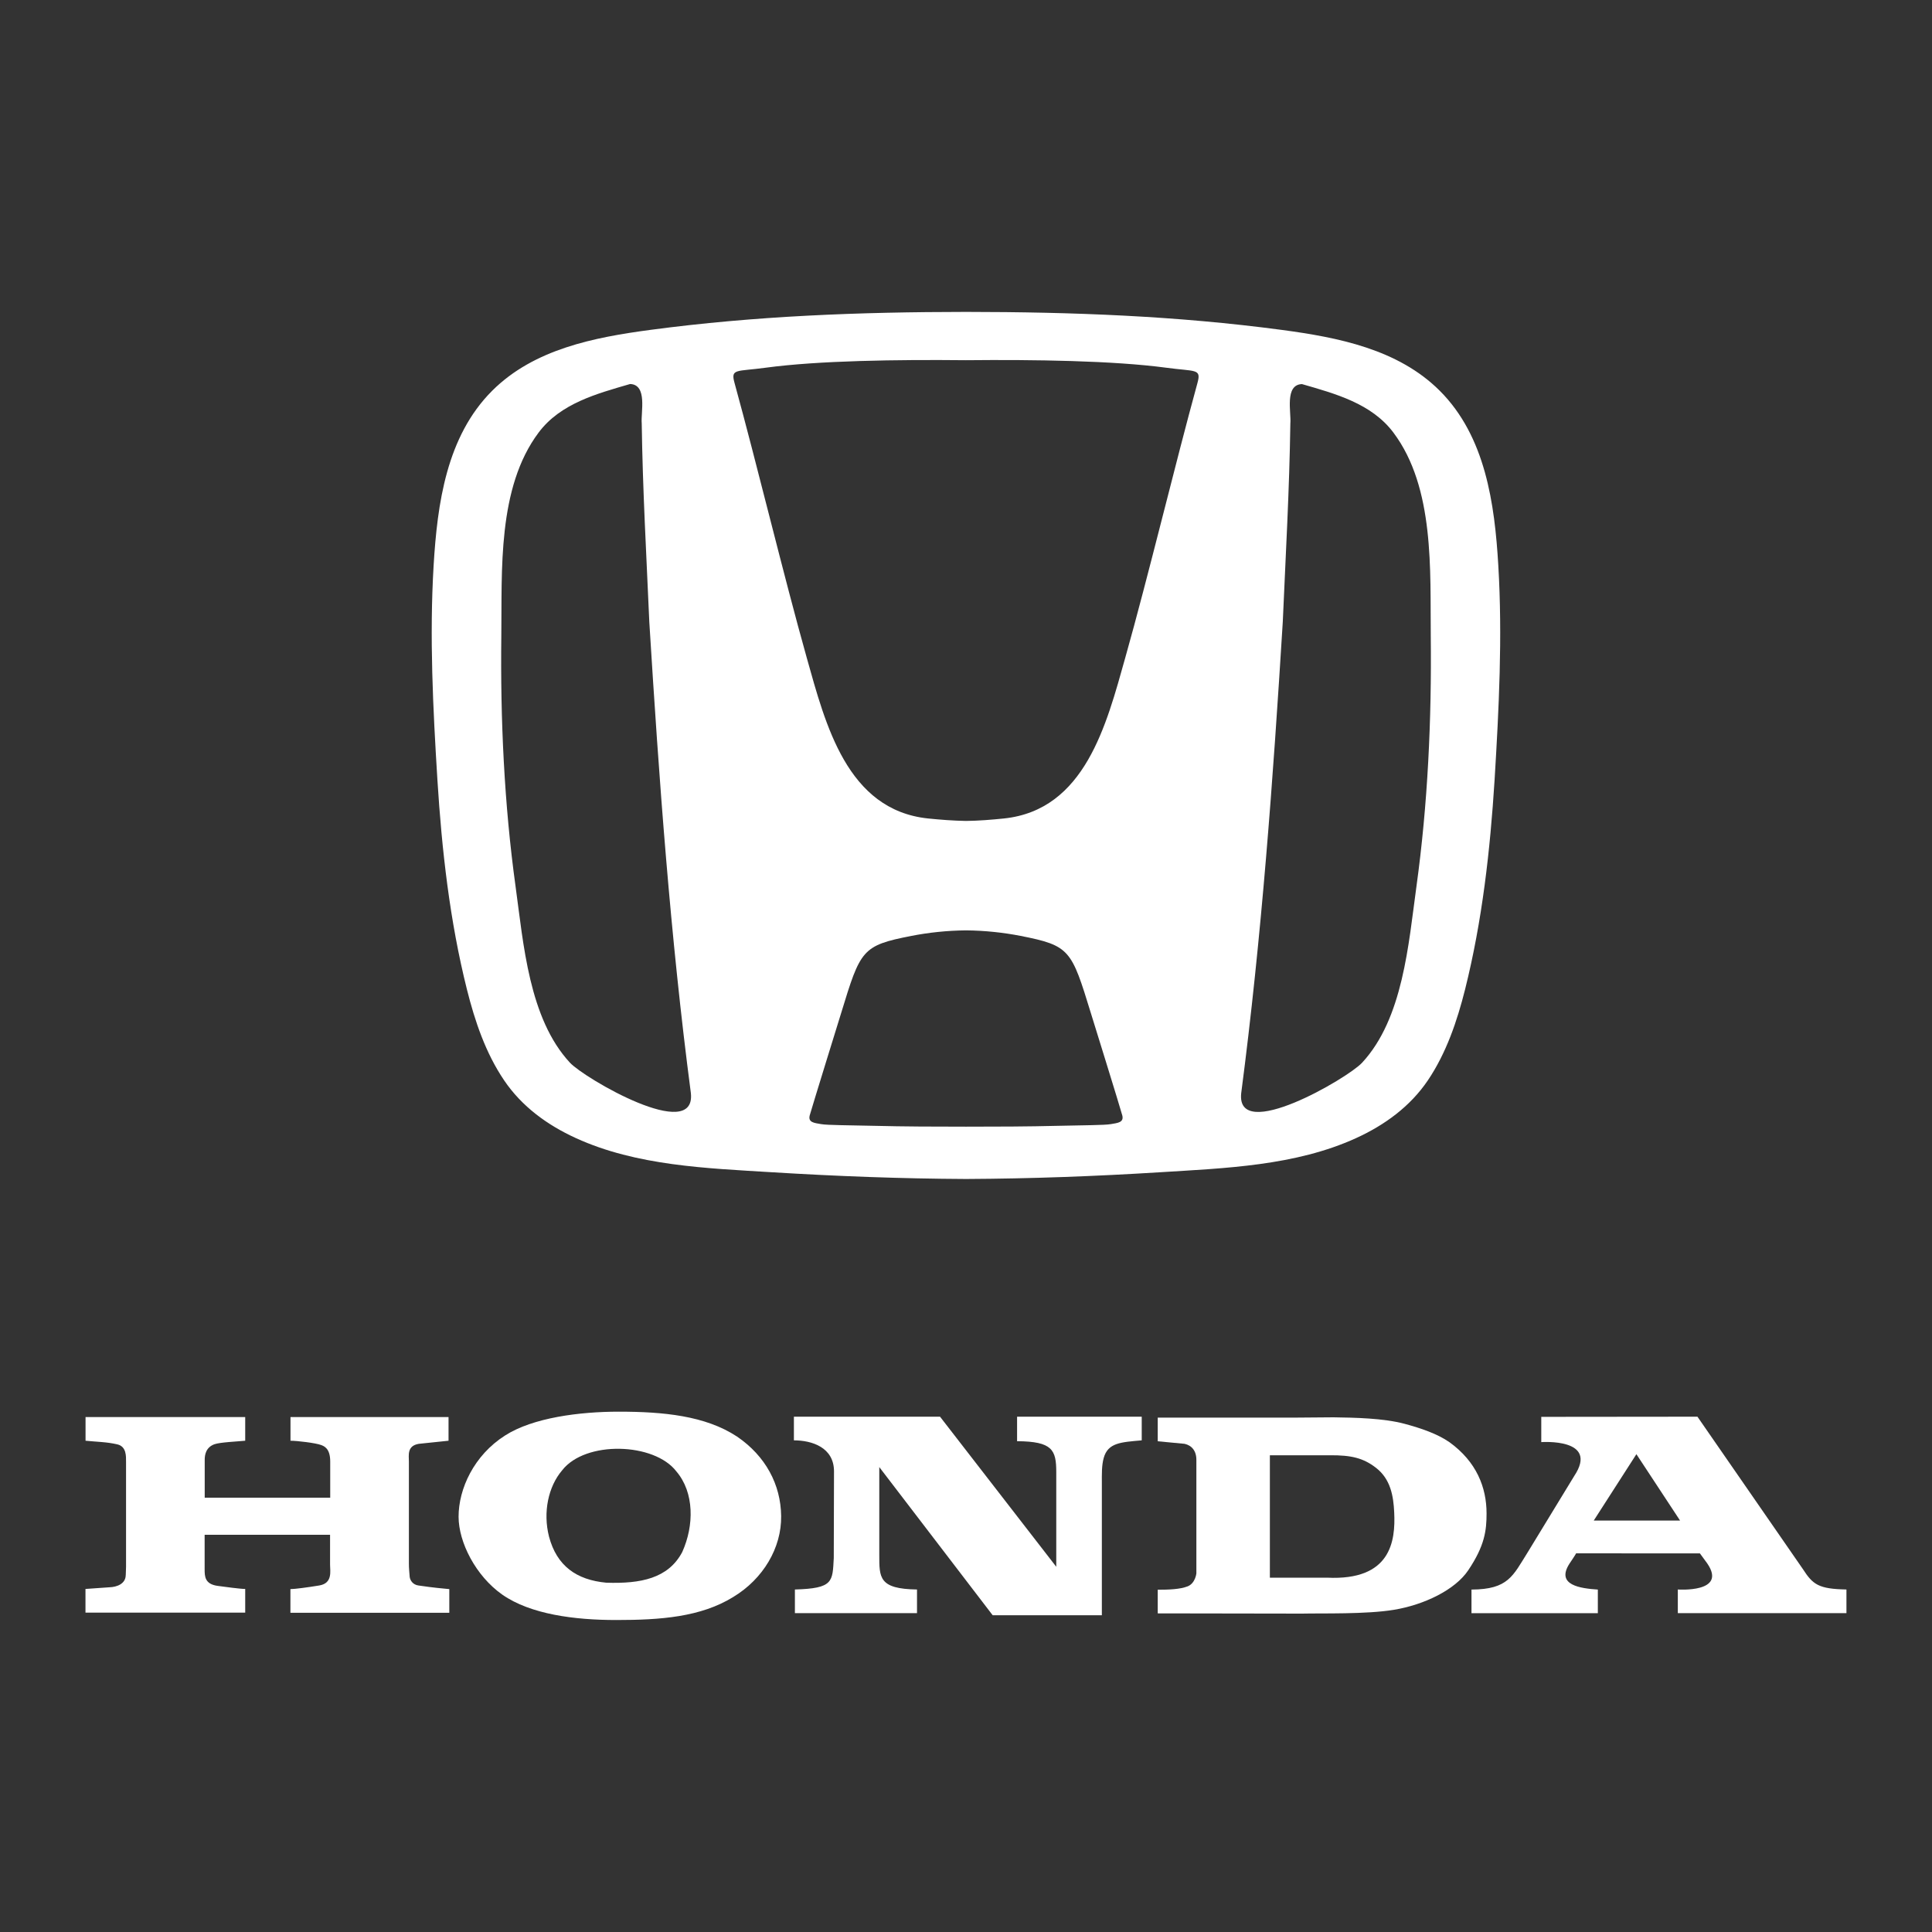 <?xml version="1.0" encoding="utf-8"?>
<!-- Generator: Adobe Illustrator 25.2.3, SVG Export Plug-In . SVG Version: 6.00 Build 0)  -->
<svg version="1.1" id="Layer_1" xmlns="http://www.w3.org/2000/svg" xmlns:xlink="http://www.w3.org/1999/xlink" x="0px" y="0px"
	 viewBox="0 0 2500 2500" style="enable-background:new 0 0 2500 2500;" xml:space="preserve">
<rect x="0" y="0" width="2500" height="2500" fill="#333333" stroke="none"/>
<style type="text/css">
	.st0{display:none;}
	.st1{display:inline;fill-rule:evenodd;clip-rule:evenodd;fill:#606060;}
	.st2{display:none;fill:#606060;}
	.st3{display:inline;}
	.st4{display:inline;clip-path:url(#SVGID_3_);}
	.st5{display:inline;clip-path:url(#SVGID_4_);fill-rule:evenodd;clip-rule:evenodd;fill:#606060;}
	.st6{display:inline;fill:#606060;}
	.st7{fill:#606060;}
	.st8{display:inline;fill-rule:evenodd;clip-rule:evenodd;fill:#FFFFFF;}
	.st9{display:inline;fill:#FFFFFF;}
	.st10{fill:#FFFFFF;}
	.st11{fill-rule:evenodd;clip-rule:evenodd;fill:#FFFFFF;}
</style>
<g class="st0">
	<path class="st1" d="M110.3,1475.3h88.2v97h157.6v-97h87.1v272.3h-87.1V1633H197.4v113.6h-87.1V1475.3L110.3,1475.3z M453.2,1475.3
		h86l90.4,104.7l89.3-104.7h84.9l-131.2,166.5v105.8h-87.1v-113.5L453.2,1475.3L453.2,1475.3z M814.8,1475.3h87.1v210.6h140
		c22,0,36.4-22,36.4-45.2v-165.4h87.1v217.2c0,34.2-38.6,54-60.6,54H814.8V1475.3L814.8,1475.3z M1184.1,1475.3h290
		c34.2,0,61.7,20.9,61.7,63.4v208.3l-87.1,0.5v-165.4c0-23.1-7.7-36.9-37.5-36.9h-131.2v202.9h-95.9V1475.3z M1562.3,1475.3h253.5
		c50.7,0,89.9,40.8,89.9,72.2v125.1c-0.6,22-31.4,74.9-70,74.9h-273.4L1562.3,1475.3L1562.3,1475.3L1562.3,1475.3z M1651,1687h133.8
		c19.3,0,34.2-14.3,34.2-32v-79.4c0-19.3-15.9-30.8-36.2-30.8H1651V1687L1651,1687z M2013.2,1474.2H2285v273.4h-97v-70.5h-167v70.5
		h-98.1v-177.5C1920.6,1510.6,1973.5,1474.2,2013.2,1474.2L2013.2,1474.2z M2019.8,1571.3v44h167.6v-69.5h-141.1
		C2029.7,1545.8,2019.8,1555.8,2019.8,1571.3z M2302.6,1474.8h87.1v281.1h-87.1V1474.8z M1255.3,687
		c-361.4,0-654.4,144.7-654.4,323.1c0,178.4,293,323.1,654.4,323.1c361.4,0,654.4-144.7,654.4-323.1
		C1909.7,831.7,1616.7,687,1255.3,687L1255.3,687z M1193.2,758.9c74.7-26.4,296.6,0,382.8,41.4c27.6,26.5-123,111.5-302.3,148.3
		C1017.3,1000.3,1139.2,802.6,1193.2,758.9z M753,1141.7c-56.4-40.2-166.7-155.2,16.1-274.7c96.6-56.3,150.6-69,217.2-82.8
		c32.2-6.9,55.2,1.1,26.4,25.3c-60.9,63.2-187.4,272.4-198.9,318.4C804.7,1159,786.3,1167,753,1141.7L753,1141.7z M1279.4,1275.1
		c-108,11.5-348.3-24.1-352.9-55.1c4.6-74.8,381.6-198.9,449.5-129.9C1404.7,1144,1349.6,1271.6,1279.4,1275.1z M1828.9,1057.7
		c-27.6,63.2-120.7,134.5-316.1,182.8c-29.9,6.8-40.3-11.5-20.7-28.8c32.2-19.5,187.4-279.3,206.9-331.1
		c11.5-26.5,33.3-16.1,47.1-5.7C1808.2,915.2,1855.4,980.7,1828.9,1057.7L1828.9,1057.7z"/>
</g>
<path class="st2" d="M1434.2,1467.3c0,4.4,1.4,6.9,3.9,6.9c2.1-0.2,3.9-1.1,5.5-2.3l713.8-463.3c12.1-8.4,26.5-12.8,41.2-12.4h156.9
	c24,0,40.3,16,40.3,40.1v299.5c0,36.2-8,57.2-40.1,76.5l-190.3,114.5c-1.9,1.3-4.1,2.1-6.4,2.3c-2.3,0-4.6-1.8-4.6-8.5v-349.4
	c0-4.1-1.1-6.9-3.9-6.9c-2,0.2-3.9,1-5.5,2.3l-521.7,338.9c-11.9,8-25.9,12.4-40.1,12.1h-345.8c-24.3,0-40.3-16-40.3-40.3v-431.7
	c0-3.2-1.4-6.2-4.1-6.2c-2,0.3-3.9,1-5.5,2.3l-344.2,206.6c-3.4,2.3-4.3,3.9-4.3,5.5c0,1.4,0.7,2.7,3,5.3l245.9,245.7
	c3.2,3.2,5.5,5.7,5.5,8.5c0,2.3-3.7,4.1-8,4.1H863.3c-17.4,0-30.9-2.5-40.3-11.9l-149.1-148.8c-1.1-1.4-2.8-2.2-4.6-2.3
	c-1.6,0.1-3.2,0.5-4.6,1.4l-249.1,149.8c-15.1,9.2-25.4,11.7-40.3,11.7H146.1c-24.5,0.2-40.5-16-40.5-40.1v-293.8
	c0-36.4,8-57.3,40.3-76.5l191.4-115c1.5-1,3.2-1.5,5-1.6c3,0,4.6,3,4.6,9.6v393.4c0,4.1,0.9,6,3.9,6c2.1-0.2,3.9-1.1,5.7-2.3
	l646.7-389.1c12.4-8.5,27.5-12.6,42.6-11.9h348.1c24,0,40.3,16,40.3,40.1l-0.2,431.2H1434.2z"/>
<g class="st0">
	<defs>
		<path id="SVGID_1_" d="M2392.3,1250c0,316.8-511.4,573.6-1142.3,573.6c-630.9,0-1142.3-256.8-1142.3-573.6
			c0-316.8,511.4-573.6,1142.3-573.6C1880.8,676.4,2392.3,933.2,2392.3,1250L2392.3,1250z M1250,721.6
			c-606.1,0-1097.5,236.6-1097.5,528.4c0,291.8,491.4,528.4,1097.5,528.4c606.1,0,1097.5-236.6,1097.5-528.4
			C2347.5,958.2,1856.1,721.6,1250,721.6L1250,721.6z"/>
	</defs>
	<defs>
		<path id="SVGID_2_" d="M2319.1,1250c0,276.1-478.6,500-1069.1,500c-590.4,0-1069.1-223.9-1069.1-500c0-276.1,478.6-500,1069.1-500
			C1840.4,750,2319.1,973.9,2319.1,1250L2319.1,1250z M1935.2,1015.9h-183.4l-22.3,63.8h118.7l-135.4,46.9l-8.9,25.9l208.3-68.3
			L1935.2,1015.9z M766.1,1128h-74.7c0,0,69.2-184.5,74.8-198.4c9.9-24.7,15.8-23,15.8-23H678.8c12.8,6.1,1.5,30.2,1.5,30.2
			s-82.6,230.1-88.4,241.6c-5.8,11.5-10.1,13-10.1,13h178.6l25-68.1C783.3,1129.6,766.1,1128,766.1,1128L766.1,1128z M1079.5,1191
			h84.1c0,0-5.8-8.5-2.2-17.9c5-13,49.6-134.5,49.6-134.5l19.4,152.3h76.2l99.9-271c0,0,4.1-12.7,9.7-12.7l-81-0.2
			c0,0,2.3,9.4-0.6,16.5c-2.9,7.2-48.9,130.1-48.9,130.1l-18-146.7h-87c0,0,4.5,7.2,1.6,15.1c-2.3,6.4-92.2,253.1-92.2,253.1
			S1084.6,1191,1079.5,1191L1079.5,1191z M1464.2,907.1c0,0,7.2,11.5-2.2,38.1c-9.3,26.6-82.7,224.3-82.7,224.3s-5.8,18.6-13.7,22.2
			l115-0.1c0,0,139.5,5.2,182.6-141.4c0,0,54.6-144.5-103.5-143.1H1464.2z M1476.4,1126.1c0,0,0.4-0.1,13.3-0.1
			c19.6,0,55.8-4.3,80.2-63.6c40-97.5-15.8-94.2-15.8-94.2h-21.6L1476.4,1126.1z M453.3,1420.5h183.3l22.3-63.9H540.3l135.4-46.9
			l9-25.9l-208.3,68.3L453.3,1420.5z M774.6,1538.3c-2.9,0-2.9-9.3-2.9-9.3l33.7-89.5c0,0,42,82.4,44.9,88.2
			c2.9,5.8,1.4,10.6,1.4,10.6h100.5c-9.6,0-19.5-18.2-19.5-18.2l-50-89.8c70,0,92.4-69.4,92.4-69.4
			c34.5-110.3-81.6-107.4-81.6-107.4H774.6c8.6,9.6,1.9,29.7,1.9,29.7s-73.8,211-79.6,227.4c-5.8,16.3-16.3,27.7-16.3,27.7
			L774.6,1538.3L774.6,1538.3z M845.8,1319l-19.5,57.3h18.2c0,0,35.5,3.1,48.6-25.1c0,0,15.3-32.3-27.5-32.3
			C856.3,1318.9,845.8,1319,845.8,1319L845.8,1319z M1814.5,1539.4c-7.2,0.1-2.2-17.4-2.2-17.4l30.1-81.3c0,0,40.6,82.4,43.4,88.2
			c2.9,5.7,1.5,10.5,1.5,10.5h104.1c-9.6,0-20.1-18.2-20.1-18.2l-50.1-89.8c70,0,91.1-66.9,91.1-66.9
			c36.8-115.4-80.3-109.9-80.3-109.9H1814c8.6,9.6,1.9,29.7,1.9,29.7s-76.9,211.9-82.7,228.1c-5.7,16.3-16.8,26.7-16.8,26.7
			L1814.5,1539.4z M1883,1377.3c0,0,35.2,2.7,46-24.9c12.7-32.5-19-31.6-19-31.6h-26l-19.2,56.6L1883,1377.3z M1099.4,1545.4
			c103.7,0,165.5-101.8,165.5-174.8c0-76.6-31.5-124.4-103.4-124.4c-91.7,0-151.5,69.6-167,156.1
			C980.3,1481.9,1025.2,1545.4,1099.4,1545.4z M1105.9,1478.1c25.9,4.8,54.3-13.8,69.2-73.3c22.5-90-19-90.8-26.6-91.7
			c-23-2.8-53.6,23.6-66.1,78.8C1076.7,1417,1070.7,1471.5,1105.9,1478.1z M1289.5,1254.6c0,0,7.1,3.8,7.1,22V1523
			c0,0-1,13.5-6.1,16.3h77.1c0,0,0-5.8,7.7-15.4c7.7-9.6,167.8-224.3,167.8-224.3s36.5-45.1,46.1-45.1h-110.3c0,0,8.6,5.8,1.9,16.3
			c-6.7,10.6-104.8,157.2-104.8,157.2l1.2-147.9c0,0-0.2-23.7,9.3-25.7L1289.5,1254.6z M1755.5,1321.8l24.9-67.2l-186.9,0
			c0,0,6.7,5.9-1.9,29.9c-8.6,24-84.4,228.1-84.4,228.1s-13.4,26.8-17.2,26.8h192.7l23-68.1c0,0-2.9,3.8-21.1,3.8h-81.5l17.3-46
			h63.2c0,0,13.4-1,16.3,2.9l25.9-72.7c0,0-1.9,6.6-19.2,6.6h-61.4l18.2-50.8h77.6C1741.1,1315.1,1751.7,1313.6,1755.5,1321.8
			L1755.5,1321.8z M781,1191.2h92.2c0,0-0.3-7.1,2.1-11.7c4.4-8.3,15.8-28.4,15.8-28.4H984l0.2,25c0,0,0.5,8.6-6.4,15.3h92
			c0,0-6.8-3.8-8.1-15.2l-11.5-250.2c0,0-0.5-16,7.1-19.4H966c0,0,6.4,7.9-5.8,25.9c-12.2,18-168.2,249.3-168.2,249.3
			S788.9,1187.8,781,1191.2L781,1191.2z M982.2,1003.6l-51.2,83.4h52L982.2,1003.6z"/>
	</defs>
	<use xlink:href="#SVGID_1_"  style="display:inline;overflow:visible;fill-rule:evenodd;clip-rule:evenodd;fill:#606060;"/>
	<use xlink:href="#SVGID_2_"  style="display:inline;overflow:visible;fill-rule:evenodd;clip-rule:evenodd;fill:#606060;"/>
	<clipPath id="SVGID_3_" class="st3">
		<use xlink:href="#SVGID_1_"  style="overflow:visible;"/>
	</clipPath>
	<clipPath id="SVGID_4_" class="st4">
		<use xlink:href="#SVGID_2_"  style="overflow:visible;"/>
	</clipPath>
	<path class="st5" d="M2441.6,1250.4c0,344.9-533.4,624.6-1191.1,624.6c-657.9,0-1191.2-279.6-1191.2-624.6
		s533.3-624.6,1191.2-624.6C1908.2,625.9,2441.6,905.5,2441.6,1250.4z"/>
</g>
<g class="st0">
	<path class="st6" d="M1269.7,408.9c-370.9,0-672.6,301.7-672.6,672.6s301.7,672.6,672.6,672.6c370.9,0,672.6-301.7,672.6-672.6
		S1640.5,408.9,1269.7,408.9z M715.8,966.4l321.1,6.5c0,0-64,97.4-44.5,250.6l44.5-37.1c0,0-11.1,151.3,129,217.2
		c0,0-126.2,0-176.3-124.4c0,0-20.4,18.6-30.6,35.3c0,0-29.7-21.9-18.1-196.1c0,0-28.3,17-32,31.9c0,0-0.9-42.7,40.8-129l-239.4,6.5
		c0,0-1.4-10.3-1.4-23.3c1.7-12.1,3.7-24.1,6.1-36C715.2,967.7,715.5,967,715.8,966.4z M1049.9,697.3
		c100.2,15.8,156.8,48.3,156.8,48.3C1045.5,783.7,893,862.5,893,862.5c114.1-101.2,219-116.9,219-116.9
		C1103.7,728.9,1049.9,697.3,1049.9,697.3z M1586.3,905.2c-169.2-36.8-388.8-64-388.8-64c98.4-57.5,201.4-28.8,201.4-28.8
		c-18.6,0.9-53.8,14.8-53.8,14.8C1431.3,845.8,1586.3,905.2,1586.3,905.2z M1648.4,1030.5c0,0-178.2-4.6-201.4-4.6
		c-23.2,0-101.2,16.7-240.4,116.9c0,0,83.5-139.2,219.9-139.2S1648.4,1030.5,1648.4,1030.5z M1269.7,1647.6
		c-132.1,0-253.7-45.3-350-121.2c57.1-69,163.2-67.2,163.2-67.2c172.6,0,262.6,136.7,270.1,136.7c7.4,0,79.8-18.9,137.3-90.3
		c57.5-71.5,78.9-178.2,63.1-178.2c-15.8,0-23.2,27.8-58.5,27.8c-35.3,0-158.7-109.5-158.7-134.6c0-25.1,160.5-104.9,194-125.3
		c33.4-20.4,117.9-17.6,117.9-17.6c0,7.6,2.2,38.6,4.1,63.1c0.9,11.4,14.9,16.2,22.6,7.7c25.9-28.8,71.1-77.4,103.3-113.5
		c46.4-52-10.2-69.6-24.1-78.9c-6.5-4.4-3.4-9.8,1.7-14.2c6.4-5.6,6-15.7-0.9-20.7c-80.1-58.4-231.9-109.8-231.9-109.8
		c0.3-4.1,2.9-7.2,6.2-9.6c5.6-4.1,5.3-12.5-0.6-16.2c-149.9-92.2-351.3-145-444-145c-65.6,0-108.5,5.2-129.1,8.5
		c-4.9,0.8-6.6,6.9-2.9,10.3c15.2,14,31.8,41.1,31.8,41.1h-133c103.5-113.7,252.8-185.1,418.7-185.1
		c312.6,0,566.1,253.4,566.1,566.1S1582.3,1647.6,1269.7,1647.6z"/>
	<g class="st3">
		<path class="st7" d="M380.9,1873.2H164.7l0,0h-54.9l0,0v140.7v77.2h54.9v-77.2h216.2c27.5,0,49.8-22.3,49.8-49.8v-41.2
			C430.6,1895.4,408.4,1873.2,380.9,1873.2z M379.2,1956.8c0,10.2-8.3,18.4-18.4,18.4h-196v-63.5h196c10.2,0,18.4,8.3,18.4,18.4
			V1956.8z"/>
		<polygon class="st7" points="1438.1,1873.2 1383.2,1873.2 1383.2,1873.2 1238.2,1873.2 1238.2,1911.8 1383.2,1911.8 
			1383.2,2091.1 1438.1,2091.1 1438.1,1911.8 1574.5,1911.8 1574.5,1873.2 1438.1,1873.2 		"/>
		<polygon class="st7" points="2335.3,1873.2 2335.3,2049.3 2081.7,1873.2 2080.2,1873.2 2025.3,1873.2 2025.3,1894.6 
			2025.3,2091.1 2080.2,2091.1 2080.2,1932.7 2308.2,2091.1 2335.3,2091.1 2390.2,2091.1 2390.2,1873.2 		"/>
		<path class="st7" d="M739.5,2013.9c27.5,0,49.8-22.3,49.8-49.8v-41.2c0-27.5-22.3-49.8-49.8-49.8H537.9l0,0H483v217.9h54.9v-77.2
			h119.9l83.4,77.2h72.9l-83.4-77.2H739.5z M537.9,1911.8h181.4c10.2,0,18.4,8.3,18.4,18.4v26.6c0,10.2-8.3,18.4-18.4,18.4H537.9
			V1911.8z"/>
		<path class="st7" d="M1120.9,1873.2H939c-52.4,0-94.9,42.5-94.9,94.9v28c0,52.4,42.5,94.9,94.9,94.9h181.9
			c52.4,0,94.9-42.5,94.9-94.9v-28C1215.8,1915.7,1173.3,1873.2,1120.9,1873.2z M1162.2,1996.1c0,31.1-25.3,56.3-56.3,56.3H954
			c-31.1,0-56.3-25.3-56.3-56.3v-28c0-31.1,25.3-56.3,56.3-56.3h151.8c31.1,0,56.3,25.3,56.3,56.3V1996.1z"/>
		<path class="st7" d="M1872.4,1873.2h-181.9c-52.4,0-94.9,42.5-94.9,94.9v28c0,52.4,42.5,94.9,94.9,94.9h181.9
			c52.4,0,94.9-42.5,94.9-94.9v-28C1967.4,1915.7,1924.9,1873.2,1872.4,1873.2z M1913.7,1996.1c0,31.1-25.3,56.3-56.3,56.3h-151.8
			c-31.1,0-56.3-25.3-56.3-56.3v-28c0-31.1,25.3-56.3,56.3-56.3h151.8c31.1,0,56.3,25.3,56.3,56.3V1996.1z"/>
	</g>
</g>
<g class="st0">
	<g class="st3">
		<g>
			<path class="st7" d="M286.9,1647.7c-32.5,0-175.4,0-175.4,0V1890h84.7v-97.2h91.1c46.8,0,125.1-5.6,125.1-74.9
				C412.4,1648.7,324,1647.7,286.9,1647.7 M270.4,1760.3h-74.2v-80.5h75.3c24.2,0,57,4,57,38.9
				C328.5,1756.7,295.4,1760.3,270.4,1760.3z M1036.7,1714.5c0-67.2-86.1-66.6-128.6-66.6c-32.5,0-156.2,0-156.2,0v242.3h83.4V1787
				h58.2l83.8,103.1h91.4l-94.8-109.3C1007.5,1772.8,1036.7,1755.5,1036.7,1714.5z M892.6,1754.5h-57.3V1680h58.5
				c22.1,0,59.6,0.7,59.6,35C953.4,1752.9,917.7,1754.5,892.6,1754.5z M1228.7,1637.5h-0.4c-80.1,0.1-162.3,21.5-162.3,131.7
				c0,110.1,82.3,131.5,162.3,131.6h0.4c79.9,0,162.3-21.4,162.3-131.6C1391,1659,1308.6,1637.6,1228.7,1637.5z M1228.5,1867.9
				c-80.7-0.1-79.5-67-79.5-98.7c0-31.7-1.2-98.7,79.5-98.7c80.8,0.1,79.6,67,79.6,98.7C1308.1,1800.9,1309.3,1867.9,1228.5,1867.9z
				 M528.6,1781.8h157.6v-33H528.6v-68.2h179.6v-33H441.8v242.5l270.8,0.1v-33.4h-184V1781.8z M1580.2,1647.9
				c-64.8,0-153.5,0-153.5,0v242c0,0,88.8,0,153.5,0c64.8,0,151.6-9.7,151.6-121S1645,1647.9,1580.2,1647.9z M1560.8,1859.7
				c-28.5,0-54.7-1.2-54.7-1.2v-179.4c0,0,26.2-1,54.7-1c53.8,0,87.3,22.3,87.3,90.8C1648,1837.5,1614.5,1859.7,1560.8,1859.7z
				 M1990.6,1805.7c0,27.5-9.6,62-73.9,62c-64.4,0-69.4-35.8-69.4-63.4c0-27.6,0-156.7,0-156.7h-85.9c0,92.4,0,89.6,0,136.9
				c0,76.8,23.9,113.6,151.1,113.6c115.8,0,147.9-30.4,147.9-110.8c0-80.4,0-139.4,0-139.4h-69.8V1805.7z M2257.5,1647.6
				c-57.4,0-145.2,0-145.2,0v30.9h131c59.2,0,67,28.4,64.7,59.3h-97.4c-69.9,0-121.3,16.4-121.3,78c0,77.2,75.5,83.2,176.6,83.2
				c98,0,122.5-5.9,122.5-5.9v-144.3C2388.4,1653.6,2315,1647.6,2257.5,1647.6z M2309,1864.9c0,0-23.5,1.4-50.1,1.4
				c-26.7,0-86.9,2.8-86.9-49.5c0-38.2,32.6-46.9,71.2-46.9l65.8,0.4V1864.9z"/>
		</g>
	</g>
	<path class="st6" d="M1941.2,1057.1c0,252.9-300.7,457.9-671.5,457.9c-370.9,0-671.5-205-671.5-457.9
		c0-252.9,300.7-457.9,671.5-457.9C1640.5,599.2,1941.2,804.2,1941.2,1057.1z M1130.1,1434.4c43.6,8.1,90.3,12.4,139.6,12.4
		c312.7,0,518.9-173.4,518.9-387.2c0-142.2-87.1-273.4-255.2-344.1c149.2,102.6,159.9,416.3-231.5,431.5L1130.1,1434.4z
		 M1269.6,672.3c-312.7,0-518.9,173.4-518.9,387.2c0,111.4,55.9,211.8,153.7,282.4l218-326.5c13.5-20.3,34.2-23.8,68.7-23.8
		C1597.2,991.6,1525.9,672.3,1269.6,672.3z"/>
</g>
<g class="st0">
	<polygon class="st8" points="1250.3,1303.9 729.4,1303.9 471.3,1757.2 993.6,1757.2 1250.3,1303.9 1250.3,1303.9 	"/>
	<polygon class="st8" points="1514.9,838.9 1254.5,381.1 993.3,838.9 1254.5,1297.4 1514.9,838.9 1514.9,838.9 	"/>
	<polygon class="st8" points="1514.6,1757.2 2037,1757.2 1778.8,1303.9 1258,1303.9 1514.6,1757.2 1514.6,1757.2 	"/>
	<polygon class="st8" points="1491.5,2112.4 1530.5,2112.4 1530.5,1904 1491.5,1904 1491.5,2112.4 1491.5,2112.4 	"/>
	<polygon class="st8" points="1928.9,2112.4 1967.9,2112.4 1967.9,1904 1928.9,1904 1928.9,2112.4 1928.9,2112.4 	"/>
	<polygon class="st8" points="758.4,2112.4 797.4,2112.4 797.4,1904 758.4,1904 758.4,2112.4 758.4,2112.4 	"/>
	<polygon class="st8" points="946.5,1904 825.8,1904 825.8,1939.3 866,1939.3 866,2112.4 906.2,2112.4 906.2,1939.3 946.5,1939.3 
		946.5,1904 946.5,1904 	"/>
	<polygon class="st8" points="1850.8,1983.2 1763,1983.2 1763,1904 1724,1904 1724,2112.4 1763,2112.4 1763,2018.5 1850.8,2018.5 
		1850.8,2112.4 1889.8,2112.4 1889.8,1904 1850.8,1904 1850.8,1983.2 1850.8,1983.2 	"/>
	<polygon class="st8" points="632.5,1997.2 595.9,1904 550.8,1904 550.8,2112.4 589.8,2112.4 589.8,1983.2 632.5,2086.8 673.9,1982 
		673.9,2112.4 712.9,2112.4 712.9,1904 669,1904 632.5,1997.2 632.5,1997.2 	"/>
	<path class="st8" d="M1276.9,1904h-38.6v148.7l0,0c0,16.2-18.1,29.3-34.3,29.3c-16.2,0-34.3-13.1-34.3-29.3l0,0V1904h-39.4
		l0.6,146.8l0,0c0,37.6,35.5,68.1,73.1,68.1c37.6,0,73.1-30.5,73.1-68.1l0,0L1276.9,1904L1276.9,1904L1276.9,1904z"/>
	<path class="st8" d="M1427.3,1999.6c5.5-3.7,26.2-15.8,26.2-42c0-36.6-29.2-53-48.7-53.6l0,0h-90.3v208.4h80l0,0
		c31.7,0,65.8-15.2,65.8-55.4C1460.2,2022.2,1443.8,2008.8,1427.3,1999.6L1427.3,1999.6L1427.3,1999.6L1427.3,1999.6z M1396.2,2077
		h-42.8v-137.7h41l0,0c11,0,19.5,9.1,19.5,20.1s-4.3,23.8-18.9,23.8l0,0h-17v35.3h18.3l0,0c11,0,26.2,10.4,25.6,31.7
		C1421.3,2068.5,1406.6,2077,1396.2,2077L1396.2,2077L1396.2,2077L1396.2,2077z"/>
	<path class="st8" d="M962.1,2044.7c-0.3,2.1,0,4.6,0.1,8.5c0,35.9,29.1,63.2,65.1,63.2c35.9,0,65.1-24.3,65.1-60.2
		c0-18.9-7.4-33.5-20.3-45.4c-10.5-9.7-40.4-24.3-52.1-31.4c-11-6.7-16.1-11.9-16.4-21.6c0-14.3,9.4-24.3,23.7-24.3
		s25.8,11.6,25.8,25.8c0.3,3.7,0.4,7.3,0.4,9.7l0,0h34.5v-9.7l0,0c0-33.5-21.1-60.1-60.7-60.1c-33.5,0-60.7,23-60.7,60.1
		c0.1,16.5,7.7,32.3,26.6,44.8c20.3,13.4,45.7,23.5,54.2,32c5.1,5.1,8.3,12.3,8.3,20.1c0,15.7-12.7,26.9-28.4,26.9
		s-28.3-13.8-30.3-26.9c-0.4-3.3-1.4-9.1-1.1-11.6l0,0H962.1L962.1,2044.7L962.1,2044.7z"/>
	<path class="st8" d="M1620.7,1979.5c-11-6.7-16.1-11.9-16.4-21.6c0-14.3,9.4-24.3,23.7-24.3c14.3,0,25.8,11.6,25.8,25.8
		c0.3,3.7,0.3,7.3,0.3,9.7l0,0h34.5v-9.7l0,0c0-33.5-21.1-60.1-60.7-60.1c-33.5,0-60.7,23-60.7,60.1c0.1,16.5,7.7,32.3,26.6,44.8
		c20.3,13.4,45.7,23.5,54.2,32c5.1,5.1,8.3,12.3,8.3,20.1c0,15.7-12.7,26.9-28.4,26.9c-15.7,0-28.3-13.8-30.3-26.9
		c-0.4-3.3-1.4-9.1-1.1-11.6l0,0h-33.8l0,0c-0.3,2.1,0,4.6,0.1,8.5c0,35.9,29.1,63.2,65.1,63.2c35.9,0,65.1-24.3,65.1-60.2
		c0-18.9-7.4-33.5-20.3-45.4C1662.3,2001.2,1632.3,1986.7,1620.7,1979.5L1620.7,1979.5L1620.7,1979.5L1620.7,1979.5z"/>
</g>
<g class="st0">
	<path class="st8" d="M2075.8,1125.5c-0.9-52.4-41.1-53.5-41.1-53.5c-23.6-3.7-47.6-7.1-71.9-10.3c-86.3-298.6-372.5-518-712.5-518
		c-337.3,0-621.6,215.9-710.4,510.9c-19.6,3.8-37.7,7.5-56.2,11.4c-52.2,9.5-55.8,46.3-55.8,48.6c-11.9,47.5-4.8,205.3,0,258.7
		c3.6,57,49.8,52.2,52.2,53.4c17.3,3.7,36.6,7.1,57.3,10.3c85.9,299.2,372.4,519.1,712.8,519.1c339.2,0,624.9-218.4,711.8-515.9
		c44.5-5.7,69.3-9.7,69.3-9.7c42.1-3.6,43-53.8,43-54.3C2082.2,1303.2,2076.3,1125.5,2075.8,1125.5z M1250.4,716
		c230.8,0,428.9,133.7,514.2,324.4c-405.9-34.2-834.8-19.4-1023.7-9.8C828.5,845.2,1023.6,716,1250.4,716z M1622.7,1326.5H1566
		l-17-31.4h-90.7l-14.2,31.4h-56.7l79.4-177.1h70.9L1622.7,1326.5z M1237.2,1260.8c0,0-34-2.9-39.7-45.7v-8.6
		c0,0-2.8-45.7,45.3-57.1h127.5v45.7h-116.2v25.7h96.4c0,0,34,11.4,34,45.7v8.6c0,0,2.8,37.1-31.2,51.4h-153v-42.8h133.2v-22.8
		H1237.2z M1033.2,1260.8c0,0-34-2.9-39.7-45.7v-8.6c0,0-2.8-45.7,45.3-57.1h127.5v45.7h-116.2v25.7h96.4c0,0,34,11.4,34,45.7v8.6
		c0,0,2.8,37.1-31.2,51.4H996.3v-42.8h133.2v-22.8H1033.2z M959.5,1149.4v177.1h-62.4v-177.1H959.5z M710.1,1209.4v117.1h-53.9
		v-177.1h90.7l65.2,125.7v-125.7h45.3v177.1h-82.2L710.1,1209.4z M1250.4,1784c-231.3,0-429.7-134.2-514.7-325.6
		c242.4,18.2,521.8,19.4,521.8,19.4c196.6,3.2,372.3-6,506.4-17C1678.3,1650.9,1480.7,1784,1250.4,1784z M1843.8,1326.5h-85l-68-120
		v120h-53.9v-177.1h93.5l59.5,122.8v-122.8h53.9V1326.5z"/>
	<polygon class="st8" points="1503.7,1198 1478.2,1249.4 1529.2,1249.4 	"/>
</g>
<g class="st0">
	<path class="st9" d="M110,1854.7v192.8h53.1v-59.3h47.5c102,0,153.9-32.7,153.9-68.9c0-38.8-55.8-64.6-149.3-64.6H110z
		 M163.1,1967.4v-91.1h41.8c43.1,0,100.1,7.3,100.1,43c0,24.3-18.5,48.1-107,48.1H163.1z"/>
	<path class="st9" d="M667.3,2047.5v-24.3H536.4c-28.1,0-36.2-12.7-36.2-34.3v-28.2h153.5v-24.2H500.2v-57.6h160.5v-24.2H447.2
		v135.4c0,36.2,15,57.4,63.9,57.4H667.3z"/>
	<path class="st9" d="M1007,1854.7h-53.1v162.7c-14.6,5.1-34.2,9.7-62.7,9.7c-40.8,0-81.2-10.4-81.2-46.2v-126.2h-53.1v130
		c0,53.1,53.1,68.9,111.6,68.9c55.8,0,101.2-11.6,138.5-27.3V1854.7z"/>
	<path class="st9" d="M1154.6,1951.7c0-53.5,45.4-78.5,100.8-78.5c45.4,0,80.4,13.1,113.5,24.3v-32.3c-35-10.4-68.1-16.2-113.5-16.2
		c-88.9,0-161.2,40.8-161.2,102.7c0,65.5,72.4,102,161.2,102c44.3,0,90.8-9.2,119.3-16.5v-76.4h-52.3v57.1
		c-19.3,6.5-33.1,11.6-63.1,11.6C1198.8,2029.4,1154.6,1999.4,1154.6,1951.7"/>
	<path class="st9" d="M1691.5,2047.5v-24.3h-130.9c-28.1,0-36.1-12.7-36.1-34.3v-28.2h153.6v-24.2h-153.6v-57.6H1685v-24.2h-213.6
		v135.4c0,36.2,15,57.4,63.9,57.4H1691.5z"/>
	<path class="st9" d="M1921.9,1848.9c-88.8,0-161.6,41.6-161.6,103.7c0,65.2,72.7,100.9,161.6,100.9c88.9,0,161.2-35.8,161.2-100.9
		C2083.1,1890.5,2010.8,1848.9,1921.9,1848.9 M1921.9,2032.1c-60.4,0-101.2-31.2-101.2-79.4c0-53,45.4-79.6,101.2-79.6
		c55.4,0,100.8,26.6,100.8,79.6C2022.7,2000.9,1981.9,2032.1,1921.9,2032.1"/>
	<polygon class="st9" points="2126.7,1882.4 2232.5,1882.4 2232.5,2047.5 2285.6,2047.5 2285.6,1882.4 2391.4,1882.4 2391.4,1854.7 
		2126.7,1854.7 	"/>
	<path class="st9" d="M1723.8,1503c-21.1-63.1-106.4-221.4-173.3-310.4c-14.5-19.4-9.1-29.4-1.3-35.6c7.7-6.3,32.6-27.9,62.1-61.6
		c29.8-34.1,37-72.6,15.9-128.3c-20.9-55.2-90.3-186.4-104.7-230c-16.7-50.1-18.4-72.4-8.3-99.7c11.8-32.2,29.1-33.5,42.2-33.3
		c7,0.1,12.2,7.5,12.2,10.9c0.4,14.2,1.1,31.7,14.9,68.3c22.1,58.3,78.7,96.4,96.6,104.1c12.5,5.4,14.6-4.3,13.5-8.9
		c-1.1-4.6-19.6-76.9-33.4-131.2c-14.5-56.9-21.8-69.3-34.6-81.3c-20.5-19.4-51.7-29.8-78.1-28.9c-58.8,2.3-84.9,59.2-88.1,64.5
		c-2.8,4.7-3.9,8-9.8,3.9c-16.9-11.8-66-52.8-70.6-78.5c-2.6-15.2-5.3-17.3-20.4-23.2c-59-23-110.2-43.3-166.8-53.3
		c-22.7-4-23.9-5.9-50.4-1c-45,8.4-72.6,18.8-106.3,36.5c-18.7,9.8-20.9,16.4-24.5,21.1c-2.8,3.6-5.8,8-12.5,10.3
		c-11.2,3.6-53,19.2-67.3,27.5c-8.9,5.1-13.8,10.7-9.2,20.7c8,17.8,32,54.9,42.5,64.3c6.4,5.6,22.3,9.5,26.1,10.3
		c3.8,0.9,6.4,2,7.9-0.8c1.6-3.1,2.2-7.6,9.6-12.9c11.2-7.8,32-13.3,43.1-14.3c8.5-0.7,13.7-1,18,2.2c4.3,3.2,14.4,13.9,17.9,24.7
		c3.5,10.7,1.3,14.8-4.7,17.3c-6,2.5-24.1,6.7-45.1,8.3c-20.9,1.7-26.8-4.1-28.3-5.4c-1.1-1.2-3.8-3-5.9-0.2
		c-3.5,4.9-8.8,8.1-17,12.2c-4.7,2.2-7.2,7.2-2.8,14.9c13.3,23,30.9,48.9,47.2,53.8c13,4,19.8-0.2,34.5-10.7
		c13-9.4,21.4-9.3,25.1-6.7c3.9,3,11.7,9.6,9.7,16.3c-3.4,11.5-26.7,39.1-31.2,44.8c-4.2,5.4-8.1,8.3-15.7,4.6
		c-11.1-5.3-178.3-92-200.6-100.8c-24.3-9.3-40.3-11.6-64.3-12.7c-19.4-0.9-45.3,1-61.4,3.9c-11.8,2.2-18.5,7.8-29.6,18
		c-15.1,14-31.1,31.9-32.6,46.8c-1.1,10.7,10.9,32.7,12.2,34.2c1.3,1.7,3.5,4.6,10,3.9c6.6-0.7,23.1-9.3,42.9-5.9
		c17.9,3.1,19.7,17.2,20.6,27.9c0.1,1.9,2.5,6.1,7.5,5.9c7.2-0.1,18.3,0.1,31.1,6.3c15.9,7.5,47.3,31.9,52.1,37.3
		c4,4.3,3.7,8.3-3.8,9.1c-39.9,3.5-100.5,15.4-128.6,24.6c-19.9,6.5-43.4,15.4-51.7,29.8c-9.4,16.4-21.3,42.7-24.7,61.4
		c-3.4,18.7,16.5,41.8,21.9,46.9c3.6,3.5,6,5.7,12.4,2.2c9.8-5.6,33.3-20.1,55.9-21.4c13.7-0.8,19.2,12.1,22.5,16.8
		c3.3,4.7,6.5,1.4,18.8-1.8c21.7-5.9,143.1-3.7,185.9-1.7c19.6,0.9,46.9,3.8,66.9,14.9c19.9,10.9,56,45,56,45s-48,80.4-73.7,128
		c-23.9,44-41.4,77.1-50,96.3c-7.9,17.5-14.3,42.3-12.9,61.9c2.1,28.6,2.9,43.2,2.5,56.2c-0.4,11.4-11,12.7-26.1,16.4
		c-20.8,5.3-62.2,9.1-95.8,17.4c-30.5,7.6-41.9,14.8-47.4,38.4c-4.2,18.4-10.6,64-11.3,85.2c-0.4,8.5-0.5,12.7,10.4,10.5
		c6.2-1.2,24.2-3.8,47.1-5.5c23.7-1.8,49-1.8,70.6-1.8H897c43.6-0.2,172.4,7.3,181.1,8.1c11,1.1,13.2-0.2,12.5-7.9
		c-1-10.1-2.9-42.5-3.3-61.9c-0.6-19.3-3.5-39,14-57.8c17.4-18.9,148.6-165.3,156-172.8c6.3-6.4,10.6-13.2,20.4-4.3
		c9.8,9.1,117.9,87,139.9,102.9c21.9,15.9,42.4,21.3,67.4,21.7c17.8,0.4,22.8,31.4,7.7,34.4c-15.6,3-39.3,7.8-55.9,11.6
		c-25.6,6-33.4,14.3-41.1,31.6c-6.6,14.6-13.8,86.1-14.1,92.3c-0.2,4.4-0.5,10.9,6.6,9.4c31.5-6.4,81.5-8.3,135-6.6
		c61.4,2,121,7,129.4,7.5c9.1,0.7,9.9-0.6,14.5-7.7c7.8-12.1,30.9-38.8,50.9-55.3C1727.8,1518.7,1728,1515.3,1723.8,1503
		 M1488,1070.6c-15.6,5.1-25.7,0.7-33.3-6.5c-7.6-7.2-69.5-81.8-89.5-104.6c-10.1-11.5-17.5-37.7,12.6-48.9
		c24.8-9,69.2-23.2,81.6-29.8c12.3-6.5,18.8-13.2,20-25.9c1-12.7,1.1-26.9,1.2-31.7c0.1-4.8,6.3-8.6,9.5-3
		c2.2,4,13.3,25.6,26.8,50.7c20.3,37.7,45.9,84.8,54.3,105c7.8,19.3,4,34.1-8,49C1546.8,1045,1499.4,1066.9,1488,1070.6
		 M1093.9,507.1c3.9-0.7,5.8-0.3,6,1.8c0.2,2.2,0,3.6-0.2,4.4c-0.2,1.2-0.7,1.8-2.6,2.5c-4,1.4-29.4,10.4-35.5,13
		c-5.6,2.4-8.5,1.1-9-1.3c-0.5-2.4,0.4-6.2,1.4-7.9c1-1.7,2.5-2.8,4.6-3.5C1063.2,514.5,1086.7,508.4,1093.9,507.1"/>
</g>
<g class="st0">
	<path class="st9" d="M1055.1,761.8c13-42.6,46.1-20.9,46.1-20.9s85.6,65.2,320.3,214.5s527.4-57.9,527.4-57.9l-695-493.8
		c-304.8,323.1-695,439-695,439l1.1,0.4l888.4,623c-13,42.6-46.1,20.9-46.1,20.9s-85.6-65.2-320.3-214.6
		c-234.7-149.4-527.4,57.9-527.4,57.9l695,493.8c304.8-323.1,695-439,695-439l-1.1-0.4L1055.1,761.8z"/>
	<g class="st3">
		<g>
			<path class="st10" d="M547.7,2020.2l106.9,0.6c1.8,10.1-1,10,4.6,15.3c8.8,8.2,22.5,10.1,33.9,8c9.4-1.6,23.9-4.5,24.6-16.2
				c0.8-12.6-8-17.1-19-18.5c-15.2-2-30.5-2.5-45.7-4.9c-39-6.4-59.8-9.3-76.4-19.9c-16.8-10.6-18.2-33.7-18.2-50.2
				c0-10.8,4.3-21,12.9-30.6c8.6-9.6,21.5-17.1,38.7-22.7c17.2-5.5,40.8-8.2,70.8-8.2c36.8,0,64.9,5,84.2,15
				c19.3,10,30.8,32.2,34.5,53.9c0,0-90.9,0-90.9,0c0.7-1.3-1.8-7.1-2.2-8.6c-3.5-12.6-15.7-16.3-27.3-18.9
				c-9.6-2.1-20.5-2.3-29.1,3c-5.2,3.2-9.3,6.6-9.3,11.2c0,3.3,2.2,6.3,6.5,9c4.2,2.8,14.2,5.3,29.9,7.7
				c38.9,6.1,66.8,12.3,83.6,18.6c16.8,6.3,29.1,14,36.7,23.3c7.7,9.3,11.5,19.6,11.5,31.1c0,13.5-5.1,25.9-15.3,37.3
				c-10.2,11.4-24.5,20-42.8,25.9c-18.3,5.9-41.5,8.8-69.4,8.8c-49,0-82.9-6.9-101.8-20.6C560.9,2055.8,550.2,2041.4,547.7,2020.2z"
				/>
			<path class="st10" d="M981.5,1876.9h79v148.6c0,30.5-18.9,52.1-56.8,64.8c-17.5,5.8-38.6,6-62.3,6c-21.3,0-40.5,0.4-58.2-4.2
				c-41.7-16.7-62.5-38.9-62.5-66.7v-148.6h79.6v127.2c0,23.2,3.1,40.4,41.2,40.4c38.8,0,39.6-18,39.6-41.2L981.5,1876.9z"/>
			<path class="st10" d="M1498.2,1876.9h79v148.6c0,30.5-18.9,52.1-56.8,64.8c-17.5,5.8-38.5,6-62.3,6c-21.3,0-40.5,0.4-58.2-4.2
				c-41.7-16.7-62.6-38.9-62.6-66.7v-148.6h79.6v127.2c0,23.2,3.1,40.4,41.2,40.4c38.8,0,39.6-18,39.6-41.2L1498.2,1876.9z"/>
			<path class="st10" d="M1076.8,1878.4h244.8v45.7L1202,2031.5h119.6v59.8h-244.8v-51.4l116.8-105.9H1077L1076.8,1878.4z"/>
			<path class="st10" d="M1596.8,2091v-213h78.5l0,78.8l84.6-78.8h98.2l-112.7,103.2l117.4,109.7h-105.9l-80.8-76.2l0.8,76.2H1596.8
				z"/>
			<path class="st10" d="M1952.3,1878v213H1874v-213H1952.3z"/>
		</g>
	</g>
</g>
<g>
	<g>
		<path class="st11" d="M1832.8,1147.6c-10.2,73.8-17.2,170.4-70.3,227.6c-18.7,20.2-163.2,104.4-156.4,39.5
			c26.5-202.6,41.2-405.8,53.8-609.8c3.7-85.6,8.6-171.3,9.8-256.9c1.3-14.5-7.7-50.1,15-51c42.9,12.4,90.1,25,118.4,62.8
			c53.6,71.4,47.4,178.8,48.3,263.3C1852.6,931,1847.6,1040.6,1832.8,1147.6L1832.8,1147.6z M1549.6,495.2
			c-29.4,107-63.3,248.8-93.6,356.2c-24.2,86-51.9,196.7-156.9,207.7c-15.7,1.6-32.3,3-49.1,3.2c-16.8-0.3-33.4-1.6-49.1-3.2
			c-104.9-11-132.7-121.7-156.9-207.7c-30.2-107.4-64.2-249.3-93.6-356.2c-5.1-18.5,2.6-14.2,40.5-19.4c68.3-9.2,170.1-10.6,259-9.7
			c88.9-0.9,190.8,0.6,259,9.7C1547,481,1554.6,476.7,1549.6,495.2L1549.6,495.2z M1437.5,1454.6c-8.5,1.5-36.9,1.4-68.3,2.2
			c-39.8,1-79.5,1.1-119.2,1.1c-39.7,0-79.4-0.1-119.2-1.1c-31.4-0.8-59.9-0.7-68.3-2.2c-8.5-1.5-17.2-2-14.7-11.4
			c2.6-9.5,40.7-132.5,40.7-132.5c25-81.8,26.8-87.2,91.1-99.7c21.4-4.2,45.7-6.9,70.4-7.1c24.6,0.2,49,2.9,70.4,7.1
			c64.3,12.6,66,18,91.1,99.7c0,0,38.2,123,40.7,132.5C1454.7,1452.6,1446,1453.1,1437.5,1454.6L1437.5,1454.6z M737.5,1375.1
			c-53.1-57.2-60.1-153.8-70.3-227.6c-14.8-107-19.8-216.6-18.5-324.5c1-84.6-5.3-191.9,48.3-263.3c28.3-37.8,75.5-50.3,118.4-62.8
			c22.7,0.9,13.7,36.6,15,51c1.2,85.6,6.1,171.3,9.8,256.9c12.6,203.9,27.2,407.2,53.8,609.8
			C900.7,1479.5,756.1,1395.3,737.5,1375.1L737.5,1375.1z M1938.8,731.7c-4.7-79.9-16.6-167-75.8-226.1
			c-54-53.9-131.9-69-204.4-78.7c-136.4-18.2-270.9-23.2-408.6-23.3c-137.8,0.1-272.2,5.1-408.7,23.3
			c-72.5,9.7-150.4,24.8-204.4,78.7c-59.2,59.1-71,146.2-75.8,226.1c-5.5,92.6-0.8,184.9,4.9,277.3c5.7,91,16,182.8,38.2,271.3
			c10.3,41.1,24.2,82.3,48.1,117.6c22.9,33.9,55.9,57.9,92.9,74.8c78.5,35.9,169.2,39,254,44.2c83.2,5.1,167,8.3,250.8,8.7
			c83.8-0.4,167.5-3.5,250.8-8.7c84.8-5.3,175.4-8.3,254-44.2c37-16.9,70-40.9,92.9-74.8c23.8-35.3,37.8-76.6,48.1-117.6
			c22.2-88.6,32.5-180.4,38.2-271.3C1939.6,916.6,1944.3,824.3,1938.8,731.7L1938.8,731.7z"/>
	</g>
	<g>
		<path class="st11" d="M530.1,2040.2c-0.5-6.7-1-10.7-1-17.4v-131.7c0-7.8-2.7-20.3,12.9-22.8l38.4-4v-30.6H375.9v30.6
			c8.6,0,32.6,2.9,39.5,5.5c4,1.5,11.9,4.4,11.9,21.3c0,13.9,0,46.9,0,46.9H264.9v-49c0-6.3,1.4-16.2,12.7-20.2
			c7.1-2.5,29.2-3.5,39.7-4.5v-30.6H110.7v30.6c15,1.5,27.3,1.5,41.1,4.7c12,2.8,11.3,15.6,11.3,22.6v136
			c-0.4,13.3-0.4,10.3-0.4,10.3c0,11.9-12,15.7-20.7,16l-31.4,2.2v30.6h206.7v-30.6c-6.5,0-26.8-2.8-35.8-4
			c-16.5-2.3-16.7-12.3-16.7-21.4V1986h162.3v38.6c0,8.4,3.6,24.1-14,27c-15.2,2.5-31.9,4.7-37.3,4.7v30.6h205.6v-30.6
			c-12.2-1.3-16.6-1.3-40-4.7C534.3,2050.6,530.6,2045.1,530.1,2040.2L530.1,2040.2z"/>
		<path class="st11" d="M953.7,1858.9c-41-27-95.4-32.2-153-32.2c-50.6,0-111,7.7-147.1,30.8c-40.3,25.6-60.2,69-60.2,105.1
			c0,33,22.1,76.6,56.5,100.8c36.6,25.6,93.7,32.9,147.6,32.9c57,0,109.3-3.8,151.3-29.8c38.8-23.4,62.6-63.7,62-104.8
			C1010.3,1921.1,990.8,1884.2,953.7,1858.9L953.7,1858.9z M710.4,1988.3c-8-31.6-0.9-64.7,17-85.7c30-38.7,119.3-36.1,147.9,1.5
			c23.1,27.1,23.1,69.7,7.5,104.3c-18.1,34.1-53.7,41.1-98.3,39.6C746,2044.4,720.5,2026.4,710.4,1988.3L710.4,1988.3z"/>
		<path class="st11" d="M1316.1,1833.3v31.6c45.8,0.3,50.7,11.3,50.7,40v122.5l-150.4-194.2h-189.1v30.6c23.2,0,51.9,9,51.9,40.2
			l-0.3,112.1c-1.7,30.5-0.2,39.3-50.3,40.7v30.6h158v-30.6c-49.5-0.7-48.8-15.4-48.8-44.9v-113.5l146.7,191.7h141.3v-171.3
			c0-10.2-0.4-22.3,2.4-32.2c5.5-19.8,22.3-20.4,49.2-22.8v-30.6H1316.1L1316.1,1833.3z"/>
		<path class="st11" d="M1875.6,1866.2c-15.6-10.8-36.5-18-58.1-23.8c-27.2-7.3-64.5-8-91.9-8.4l-50,0.4h-177.5v30.6l34.8,3.3
			c9.1,2.1,15.5,9,15.2,21.7v146c0,0-1.3,12.7-11.2,16.7c-10,3.9-24.3,4.4-38.8,4.4v30.6l186.8,0.3c26.1-0.6,83,1,118.7-4.9
			c39.5-6.5,79.5-26,96.3-51.2c21.4-31.8,23.7-51.5,23.7-73.5C1923.6,1924.7,1910.6,1891.5,1875.6,1866.2L1875.6,1866.2z
			 M1804.1,1957.1c1.8,37.4-4.4,88.4-86.9,84.4c-0.5,0-74,0-74,0v-158.4h77.5c27.8-0.2,43.4,3.5,59.9,16.3
			C1799.3,1913.9,1803.1,1935.5,1804.1,1957.1L1804.1,1957.1z"/>
		<path class="st11" d="M1994.4,1833.4v32.7c0,0,75.5-5.6,42.6,43.9l-60.3,98.9c-19,30.2-24.9,47.8-72.6,48v30.6h163.5v-30.6
			c-22.1-1.5-54.9-5.5-36.6-33.7c0,0,8.5-12.6,8.5-13.2l160.2,0.1l9.5,13c26.3,38.4-38.1,33.7-38.1,33.7v30.6h218.2v-30.6
			c-36-0.7-43.4-6.3-56.3-26.3l-136.5-197.3L1994.4,1833.4L1994.4,1833.4z M2062.3,1967.6l55.2-85.9l56.5,85.9H2062.3L2062.3,1967.6
			z"/>
	</g>
</g>
</svg>
